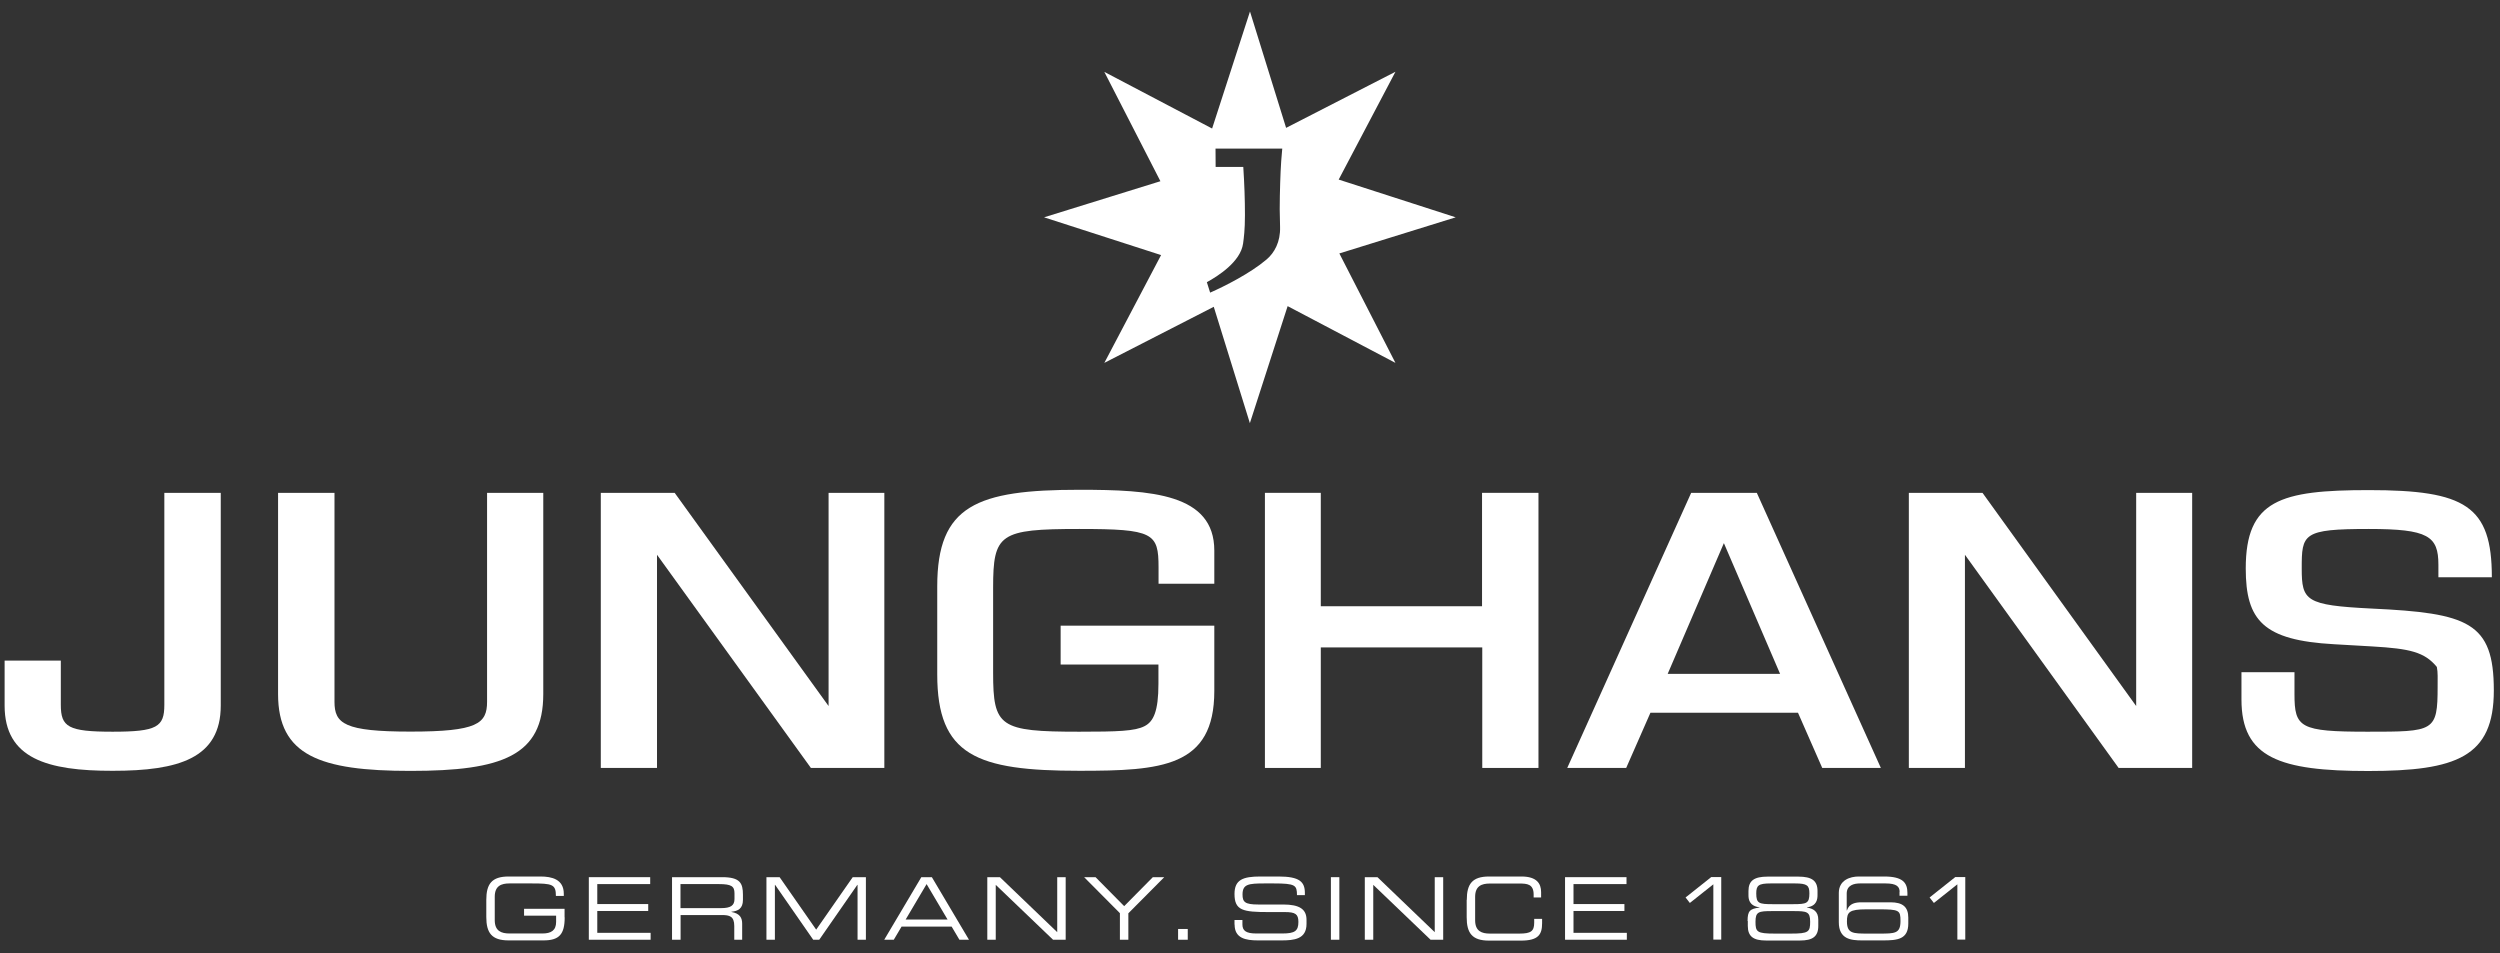 <svg width="181" height="69" viewBox="0 0 181 69" fill="none" xmlns="http://www.w3.org/2000/svg">
<rect x="0" y="0" width="181" height="69" fill="#333333" stroke="none"/>
<path fill-rule="evenodd" clip-rule="evenodd" d="M90.499 0.833L93.114 9.257L101.03 5.196L96.921 13.001L105.393 15.734L96.969 18.349L101.03 26.273L93.225 22.164L90.491 30.636L87.876 22.212L79.953 26.273L84.062 18.468L75.59 15.734L84.014 13.12L79.953 5.204L87.757 9.305L90.499 0.833ZM92.836 10.759H88.004L88.012 12.086H90.014C90.094 13.35 90.134 14.431 90.134 15.568C90.134 16.664 90.054 17.221 89.999 17.634C89.816 18.953 88.186 19.986 87.376 20.431L87.614 21.186C88.663 20.726 90.531 19.78 91.699 18.786C92.272 18.302 92.709 17.507 92.677 16.434C92.645 15.297 92.645 14.884 92.661 14.193C92.677 13.501 92.693 12.905 92.717 12.412C92.74 11.92 92.772 11.427 92.82 10.942L92.836 10.759Z" fill="white"/>
<path fill-rule="evenodd" clip-rule="evenodd" d="M162.274 48.669H166.12V50.25C166.12 52.682 166.502 52.976 171.405 52.976C176.238 52.976 176.484 52.976 176.484 49.718C176.484 49.138 176.508 48.677 176.428 48.287C175.538 47.206 174.481 46.96 171.739 46.801L168.981 46.642C163.863 46.356 162.592 44.925 162.592 41.158C162.592 36.199 165.103 35.484 171.501 35.484C178.487 35.484 180.41 36.62 180.41 41.794H176.54V40.888C176.54 38.806 175.8 38.297 171.501 38.297C166.708 38.297 166.645 38.647 166.645 41.158C166.645 43.495 166.923 43.821 171.692 44.059C178.701 44.385 180.553 45.044 180.553 49.988C180.553 54.796 177.867 55.821 171.453 55.821C165.039 55.821 162.282 54.86 162.282 50.648V48.669H162.274Z" fill="white"/>
<path fill-rule="evenodd" clip-rule="evenodd" d="M142.261 40.165V55.599H138.2V35.682H143.533L154.659 51.117V35.682H158.713V55.599H153.388L142.261 40.165Z" fill="white"/>
<path d="M127.193 35.682H122.441L113.468 55.599H117.736L119.492 51.601H130.174L131.93 55.599H136.174L127.193 35.682ZM120.74 48.788L124.809 39.322L128.878 48.788H120.74Z" fill="white"/>
<path fill-rule="evenodd" clip-rule="evenodd" d="M91.58 35.682H95.625V43.892H107.3V35.682H111.385V55.599H107.316V46.873H95.625V55.599H91.58V35.682Z" fill="white"/>
<path fill-rule="evenodd" clip-rule="evenodd" d="M76.79 45.299H87.916V50.028C87.916 55.551 84.077 55.805 78.148 55.805C70.71 55.805 67.856 54.701 67.856 48.828V42.454C67.856 36.588 70.718 35.46 78.148 35.46C83.362 35.46 87.916 35.738 87.916 39.863V42.263H83.879V41.079C83.879 38.591 83.513 38.297 78.141 38.297C72.363 38.297 71.902 38.647 71.902 42.549V48.708C71.902 52.626 72.363 52.976 78.141 52.976C80.906 52.976 82.178 52.936 82.869 52.571C83.505 52.245 83.871 51.514 83.871 49.503V48.112H76.79V45.299Z" fill="white"/>
<path fill-rule="evenodd" clip-rule="evenodd" d="M47.567 40.165V55.599H43.498V35.682H48.846L59.989 51.117V35.682H64.026V55.599H58.709L47.567 40.165Z" fill="white"/>
<path fill-rule="evenodd" clip-rule="evenodd" d="M20.14 35.682H24.217V50.807C24.217 52.396 24.932 52.968 29.724 52.968C34.549 52.968 35.264 52.396 35.264 50.807V35.682H39.333V50.25C39.333 54.709 36.377 55.813 29.717 55.813C23.152 55.813 20.132 54.693 20.132 50.25V35.682H20.14Z" fill="white"/>
<path fill-rule="evenodd" clip-rule="evenodd" d="M11.906 35.682H15.983V51.077C15.983 54.915 12.915 55.806 8.163 55.806C3.426 55.813 0.334 54.923 0.334 51.085V47.826H4.403V51.029C4.403 52.635 4.928 52.976 8.155 52.976C11.373 52.976 11.898 52.635 11.898 51.029V35.682H11.906Z" fill="white"/>
<path d="M40.883 66.415C40.883 67.647 40.485 68.085 39.349 68.085H36.821C35.597 68.085 35.208 67.536 35.208 66.392V65.152C35.208 64.007 35.597 63.459 36.821 63.459H39.134C39.945 63.459 40.819 63.658 40.819 64.707V64.866H40.247C40.247 64.023 39.992 63.96 38.474 63.96H36.885C36.297 63.96 35.82 64.135 35.82 64.921V66.622C35.82 67.409 36.297 67.584 36.885 67.584H39.277C39.889 67.584 40.263 67.369 40.263 66.749V66.296H37.942V65.796H40.875V66.415H40.883Z" fill="white"/>
<path d="M42.623 63.507H47.074V64.008H43.243V65.454H46.931V65.955H43.243V67.537H47.105V68.037H42.631V63.507H42.623Z" fill="white"/>
<path d="M48.655 63.507H52.279C53.583 63.507 53.789 63.936 53.789 64.787V65.152C53.789 65.788 53.424 65.963 52.955 66.011V66.026C53.583 66.138 53.733 66.464 53.733 66.877V68.037H53.161V67.044C53.161 66.336 52.819 66.249 52.263 66.249H49.275V68.037H48.655V63.507ZM52.208 65.748C52.891 65.748 53.177 65.566 53.177 65.089V64.675C53.177 64.167 52.955 64.008 52.057 64.008H49.267V65.748H52.208Z" fill="white"/>
<path d="M55.49 63.507H56.444L59.091 67.306L61.737 63.507H62.691V68.037H62.087V64.063H62.071L59.313 68.037H58.876L56.118 64.063H56.102V68.037H55.49V63.507Z" fill="white"/>
<path d="M66.704 63.507H67.467L70.154 68.037H69.462L68.898 67.084H65.274L64.71 68.037H64.018L66.704 63.507ZM67.086 64.008L65.568 66.575H68.604L67.086 64.008Z" fill="white"/>
<path d="M71.481 63.507H72.394L76.543 67.489V63.507H77.155V68.037H76.241L72.092 64.063V68.037H71.481V63.507Z" fill="white"/>
<path d="M81.089 66.122L78.49 63.507H79.317L81.391 65.605L83.466 63.507H84.292L81.693 66.122V68.037H81.081V66.122H81.089Z" fill="white"/>
<path d="M85.294 68.037H85.993V67.258H85.294V68.037Z" fill="white"/>
<path d="M89.386 66.94C89.386 67.925 90.173 68.085 91.071 68.085H92.772C93.678 68.085 94.592 68.005 94.592 66.892V66.598C94.592 65.827 94.091 65.486 92.899 65.486H91.087C90.133 65.486 89.959 65.303 89.959 64.762C89.959 64.015 90.38 63.96 91.556 63.96H92.208C93.813 63.96 93.893 64.095 93.901 64.81H94.473V64.651C94.473 63.848 94.091 63.459 92.573 63.459H91.254C89.99 63.459 89.378 63.69 89.378 64.723C89.378 65.923 89.99 66.034 91.858 66.034H93.018C93.781 66.034 94.004 66.177 94.004 66.749C94.004 67.401 93.742 67.584 92.852 67.584H90.952C90.189 67.584 89.951 67.369 89.951 66.924V66.606H89.378V66.94H89.386Z" fill="white"/>
<path d="M96.357 63.507H96.969V68.037H96.357V63.507Z" fill="white"/>
<path d="M98.812 63.507H99.727L103.875 67.489V63.507H104.487V68.037H103.573L99.424 64.063V68.037H98.812V63.507Z" fill="white"/>
<path d="M106.196 65.152C106.196 64.007 106.585 63.459 107.809 63.459H110.154C111.266 63.459 111.576 63.976 111.576 64.588V64.977H111.036V64.77C111.036 63.999 110.559 63.968 109.995 63.968H107.865C107.277 63.968 106.8 64.142 106.8 64.929V66.63C106.8 67.417 107.277 67.592 107.865 67.592H110.011C110.837 67.592 111.076 67.417 111.076 66.805V66.527H111.648V66.837C111.648 67.655 111.386 68.1 110.114 68.1H107.801C106.577 68.1 106.188 67.552 106.188 66.407V65.152H106.196Z" fill="white"/>
<path d="M113.309 63.507H117.759V64.008H113.921V65.454H117.608V65.955H113.921V67.537H117.783V68.037H113.309V63.507Z" fill="white"/>
<path d="M124.038 64.031L122.345 65.375L122.035 64.977L123.895 63.499H124.618V68.029H124.046V64.031H124.038Z" fill="white"/>
<path d="M126.525 66.678C126.525 65.955 126.684 65.796 127.392 65.708V65.692C126.629 65.589 126.589 65.088 126.589 64.802V64.508C126.589 63.753 127.01 63.467 127.98 63.467H130.197C131.167 63.467 131.588 63.753 131.588 64.508V64.802C131.588 65.096 131.54 65.597 130.825 65.692V65.708C131.278 65.78 131.644 65.978 131.644 66.59V67.035C131.644 67.814 131.222 68.093 130.324 68.093H127.861C126.963 68.093 126.541 67.814 126.541 67.035V66.678H126.525ZM129.665 67.592C130.944 67.592 131.055 67.473 131.055 66.734C131.055 66.002 130.825 65.963 129.847 65.963H128.306C127.328 65.963 127.098 66.002 127.098 66.734C127.098 67.473 127.201 67.592 128.488 67.592H129.665ZM129.816 65.462C130.801 65.462 131 65.406 131 64.683C131 64.111 130.849 63.96 129.959 63.96H128.194C127.304 63.96 127.153 64.111 127.153 64.683C127.153 65.406 127.344 65.462 128.337 65.462H129.816Z" fill="white"/>
<path d="M137.533 64.572C137.533 64.206 137.334 63.96 136.515 63.96H134.656C134.234 63.96 133.702 64.087 133.702 64.691V65.915H133.718C133.885 65.398 134.354 65.327 134.783 65.327H136.873C137.755 65.327 138.16 65.66 138.16 66.439V66.868C138.16 68.013 137.358 68.085 136.332 68.085H134.807C133.996 68.085 133.13 67.989 133.13 66.765V64.651C133.13 63.713 133.956 63.459 134.568 63.459H136.412C137.771 63.459 138.097 63.912 138.097 64.651V64.85H137.525V64.572H137.533ZM136.062 67.592C137.199 67.592 137.596 67.592 137.596 66.678C137.596 65.899 137.509 65.835 135.999 65.835H135.124C133.877 65.835 133.718 66.042 133.718 66.71C133.718 67.592 134.171 67.592 135.228 67.592H136.062Z" fill="white"/>
<path d="M141.705 64.031L140.013 65.375L139.703 64.977L141.562 63.499H142.286V68.029H141.713V64.031H141.705Z" fill="white"/>
</svg>
